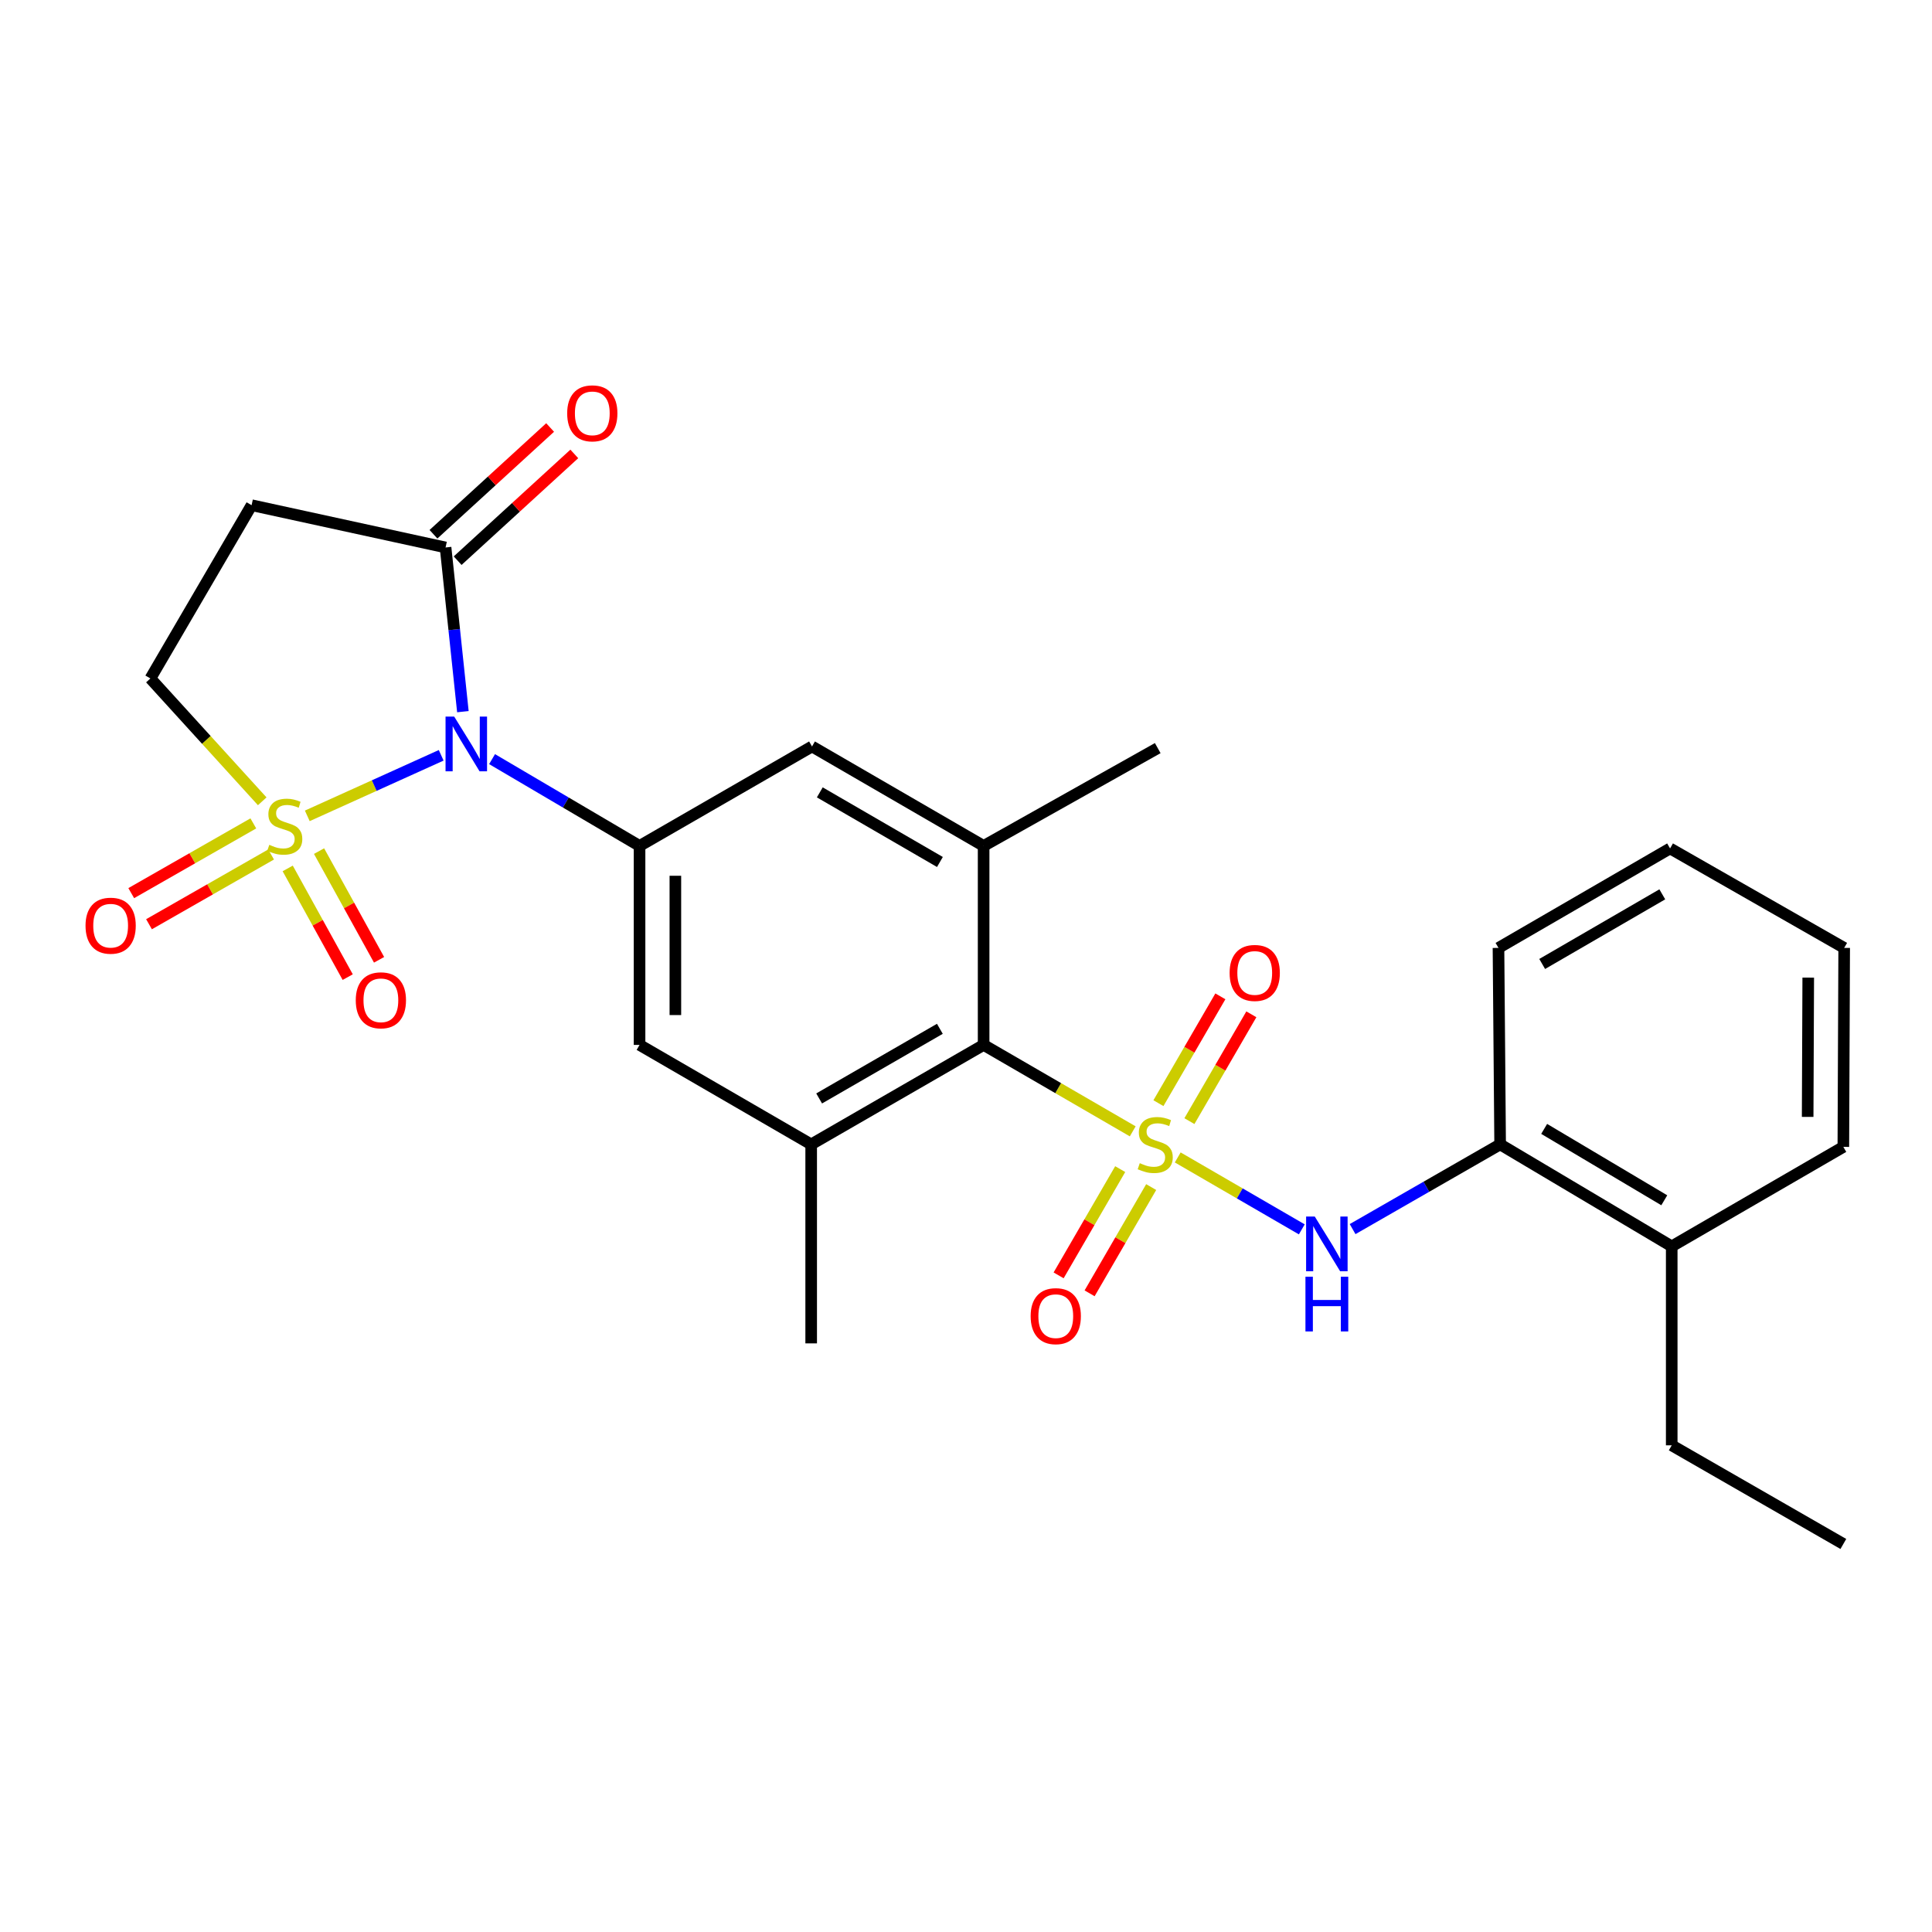 <?xml version='1.0' encoding='iso-8859-1'?>
<svg version='1.1' baseProfile='full'
              xmlns='http://www.w3.org/2000/svg'
                      xmlns:rdkit='http://www.rdkit.org/xml'
                      xmlns:xlink='http://www.w3.org/1999/xlink'
                  xml:space='preserve'
width='1000px' height='1000px' viewBox='0 0 1000 1000'>
<!-- END OF HEADER -->
<rect style='opacity:1.0;fill:#FFFFFF;stroke:none' width='1000' height='1000' x='0' y='0'> </rect>
<path class='bond-1' d='M 159.05,422.289 L 193.703,406.618' style='fill:none;fill-rule:evenodd;stroke:#CCCC00;stroke-width:6px;stroke-linecap:butt;stroke-linejoin:miter;stroke-opacity:1' />
<path class='bond-1' d='M 193.703,406.618 L 228.356,390.948' style='fill:none;fill-rule:evenodd;stroke:#0000FF;stroke-width:6px;stroke-linecap:butt;stroke-linejoin:miter;stroke-opacity:1' />
<path class='bond-9' d='M 135.729,414.75 L 106.788,382.959' style='fill:none;fill-rule:evenodd;stroke:#CCCC00;stroke-width:6px;stroke-linecap:butt;stroke-linejoin:miter;stroke-opacity:1' />
<path class='bond-9' d='M 106.788,382.959 L 77.847,351.168' style='fill:none;fill-rule:evenodd;stroke:#000000;stroke-width:6px;stroke-linecap:butt;stroke-linejoin:miter;stroke-opacity:1' />
<path class='bond-14' d='M 148.914,449.494 L 164.446,477.625' style='fill:none;fill-rule:evenodd;stroke:#CCCC00;stroke-width:6px;stroke-linecap:butt;stroke-linejoin:miter;stroke-opacity:1' />
<path class='bond-14' d='M 164.446,477.625 L 179.977,505.756' style='fill:none;fill-rule:evenodd;stroke:#FF0000;stroke-width:6px;stroke-linecap:butt;stroke-linejoin:miter;stroke-opacity:1' />
<path class='bond-14' d='M 165.142,440.534 L 180.673,468.666' style='fill:none;fill-rule:evenodd;stroke:#CCCC00;stroke-width:6px;stroke-linecap:butt;stroke-linejoin:miter;stroke-opacity:1' />
<path class='bond-14' d='M 180.673,468.666 L 196.205,496.797' style='fill:none;fill-rule:evenodd;stroke:#FF0000;stroke-width:6px;stroke-linecap:butt;stroke-linejoin:miter;stroke-opacity:1' />
<path class='bond-15' d='M 131.119,426.184 L 99.525,444.235' style='fill:none;fill-rule:evenodd;stroke:#CCCC00;stroke-width:6px;stroke-linecap:butt;stroke-linejoin:miter;stroke-opacity:1' />
<path class='bond-15' d='M 99.525,444.235 L 67.931,462.287' style='fill:none;fill-rule:evenodd;stroke:#FF0000;stroke-width:6px;stroke-linecap:butt;stroke-linejoin:miter;stroke-opacity:1' />
<path class='bond-15' d='M 140.315,442.279 L 108.721,460.33' style='fill:none;fill-rule:evenodd;stroke:#CCCC00;stroke-width:6px;stroke-linecap:butt;stroke-linejoin:miter;stroke-opacity:1' />
<path class='bond-15' d='M 108.721,460.33 L 77.127,478.382' style='fill:none;fill-rule:evenodd;stroke:#FF0000;stroke-width:6px;stroke-linecap:butt;stroke-linejoin:miter;stroke-opacity:1' />
<path class='bond-0' d='M 586.298,585.583 L 547.709,563.213' style='fill:none;fill-rule:evenodd;stroke:#CCCC00;stroke-width:6px;stroke-linecap:butt;stroke-linejoin:miter;stroke-opacity:1' />
<path class='bond-0' d='M 547.709,563.213 L 509.121,540.843' style='fill:none;fill-rule:evenodd;stroke:#000000;stroke-width:6px;stroke-linecap:butt;stroke-linejoin:miter;stroke-opacity:1' />
<path class='bond-4' d='M 609.592,599.087 L 641.7,617.702' style='fill:none;fill-rule:evenodd;stroke:#CCCC00;stroke-width:6px;stroke-linecap:butt;stroke-linejoin:miter;stroke-opacity:1' />
<path class='bond-4' d='M 641.7,617.702 L 673.808,636.317' style='fill:none;fill-rule:evenodd;stroke:#0000FF;stroke-width:6px;stroke-linecap:butt;stroke-linejoin:miter;stroke-opacity:1' />
<path class='bond-12' d='M 615.638,580.297 L 631.668,552.651' style='fill:none;fill-rule:evenodd;stroke:#CCCC00;stroke-width:6px;stroke-linecap:butt;stroke-linejoin:miter;stroke-opacity:1' />
<path class='bond-12' d='M 631.668,552.651 L 647.698,525.005' style='fill:none;fill-rule:evenodd;stroke:#FF0000;stroke-width:6px;stroke-linecap:butt;stroke-linejoin:miter;stroke-opacity:1' />
<path class='bond-12' d='M 599.602,570.998 L 615.632,543.353' style='fill:none;fill-rule:evenodd;stroke:#CCCC00;stroke-width:6px;stroke-linecap:butt;stroke-linejoin:miter;stroke-opacity:1' />
<path class='bond-12' d='M 615.632,543.353 L 631.661,515.707' style='fill:none;fill-rule:evenodd;stroke:#FF0000;stroke-width:6px;stroke-linecap:butt;stroke-linejoin:miter;stroke-opacity:1' />
<path class='bond-13' d='M 579.814,605.133 L 563.876,632.63' style='fill:none;fill-rule:evenodd;stroke:#CCCC00;stroke-width:6px;stroke-linecap:butt;stroke-linejoin:miter;stroke-opacity:1' />
<path class='bond-13' d='M 563.876,632.63 L 547.939,660.128' style='fill:none;fill-rule:evenodd;stroke:#FF0000;stroke-width:6px;stroke-linecap:butt;stroke-linejoin:miter;stroke-opacity:1' />
<path class='bond-13' d='M 595.851,614.429 L 579.914,641.926' style='fill:none;fill-rule:evenodd;stroke:#CCCC00;stroke-width:6px;stroke-linecap:butt;stroke-linejoin:miter;stroke-opacity:1' />
<path class='bond-13' d='M 579.914,641.926 L 563.977,669.423' style='fill:none;fill-rule:evenodd;stroke:#FF0000;stroke-width:6px;stroke-linecap:butt;stroke-linejoin:miter;stroke-opacity:1' />
<path class='bond-2' d='M 254.695,392.922 L 292.864,415.385' style='fill:none;fill-rule:evenodd;stroke:#0000FF;stroke-width:6px;stroke-linecap:butt;stroke-linejoin:miter;stroke-opacity:1' />
<path class='bond-2' d='M 292.864,415.385 L 331.032,437.849' style='fill:none;fill-rule:evenodd;stroke:#000000;stroke-width:6px;stroke-linecap:butt;stroke-linejoin:miter;stroke-opacity:1' />
<path class='bond-5' d='M 239.59,368.353 L 235.106,325.858' style='fill:none;fill-rule:evenodd;stroke:#0000FF;stroke-width:6px;stroke-linecap:butt;stroke-linejoin:miter;stroke-opacity:1' />
<path class='bond-5' d='M 235.106,325.858 L 230.623,283.363' style='fill:none;fill-rule:evenodd;stroke:#000000;stroke-width:6px;stroke-linecap:butt;stroke-linejoin:miter;stroke-opacity:1' />
<path class='bond-10' d='M 331.032,437.849 L 420.298,386.367' style='fill:none;fill-rule:evenodd;stroke:#000000;stroke-width:6px;stroke-linecap:butt;stroke-linejoin:miter;stroke-opacity:1' />
<path class='bond-11' d='M 331.032,437.849 L 331.032,540.843' style='fill:none;fill-rule:evenodd;stroke:#000000;stroke-width:6px;stroke-linecap:butt;stroke-linejoin:miter;stroke-opacity:1' />
<path class='bond-11' d='M 349.569,453.298 L 349.569,525.394' style='fill:none;fill-rule:evenodd;stroke:#000000;stroke-width:6px;stroke-linecap:butt;stroke-linejoin:miter;stroke-opacity:1' />
<path class='bond-3' d='M 509.121,540.843 L 419.865,592.334' style='fill:none;fill-rule:evenodd;stroke:#000000;stroke-width:6px;stroke-linecap:butt;stroke-linejoin:miter;stroke-opacity:1' />
<path class='bond-3' d='M 486.47,532.51 L 423.991,568.554' style='fill:none;fill-rule:evenodd;stroke:#000000;stroke-width:6px;stroke-linecap:butt;stroke-linejoin:miter;stroke-opacity:1' />
<path class='bond-28' d='M 509.121,540.843 L 509.121,437.849' style='fill:none;fill-rule:evenodd;stroke:#000000;stroke-width:6px;stroke-linecap:butt;stroke-linejoin:miter;stroke-opacity:1' />
<path class='bond-16' d='M 700.104,636.185 L 738.285,614.259' style='fill:none;fill-rule:evenodd;stroke:#0000FF;stroke-width:6px;stroke-linecap:butt;stroke-linejoin:miter;stroke-opacity:1' />
<path class='bond-16' d='M 738.285,614.259 L 776.466,592.334' style='fill:none;fill-rule:evenodd;stroke:#000000;stroke-width:6px;stroke-linecap:butt;stroke-linejoin:miter;stroke-opacity:1' />
<path class='bond-17' d='M 236.88,290.201 L 267.068,262.575' style='fill:none;fill-rule:evenodd;stroke:#000000;stroke-width:6px;stroke-linecap:butt;stroke-linejoin:miter;stroke-opacity:1' />
<path class='bond-17' d='M 267.068,262.575 L 297.257,234.949' style='fill:none;fill-rule:evenodd;stroke:#FF0000;stroke-width:6px;stroke-linecap:butt;stroke-linejoin:miter;stroke-opacity:1' />
<path class='bond-17' d='M 224.366,276.526 L 254.554,248.9' style='fill:none;fill-rule:evenodd;stroke:#000000;stroke-width:6px;stroke-linecap:butt;stroke-linejoin:miter;stroke-opacity:1' />
<path class='bond-17' d='M 254.554,248.9 L 284.742,221.274' style='fill:none;fill-rule:evenodd;stroke:#FF0000;stroke-width:6px;stroke-linecap:butt;stroke-linejoin:miter;stroke-opacity:1' />
<path class='bond-27' d='M 230.623,283.363 L 130.224,261.49' style='fill:none;fill-rule:evenodd;stroke:#000000;stroke-width:6px;stroke-linecap:butt;stroke-linejoin:miter;stroke-opacity:1' />
<path class='bond-6' d='M 419.865,592.334 L 331.032,540.843' style='fill:none;fill-rule:evenodd;stroke:#000000;stroke-width:6px;stroke-linecap:butt;stroke-linejoin:miter;stroke-opacity:1' />
<path class='bond-20' d='M 419.865,592.334 L 419.865,695.328' style='fill:none;fill-rule:evenodd;stroke:#000000;stroke-width:6px;stroke-linecap:butt;stroke-linejoin:miter;stroke-opacity:1' />
<path class='bond-7' d='M 509.121,437.849 L 420.298,386.367' style='fill:none;fill-rule:evenodd;stroke:#000000;stroke-width:6px;stroke-linecap:butt;stroke-linejoin:miter;stroke-opacity:1' />
<path class='bond-7' d='M 486.502,446.165 L 424.326,410.128' style='fill:none;fill-rule:evenodd;stroke:#000000;stroke-width:6px;stroke-linecap:butt;stroke-linejoin:miter;stroke-opacity:1' />
<path class='bond-19' d='M 509.121,437.849 L 599.242,387.222' style='fill:none;fill-rule:evenodd;stroke:#000000;stroke-width:6px;stroke-linecap:butt;stroke-linejoin:miter;stroke-opacity:1' />
<path class='bond-8' d='M 130.224,261.49 L 77.847,351.168' style='fill:none;fill-rule:evenodd;stroke:#000000;stroke-width:6px;stroke-linecap:butt;stroke-linejoin:miter;stroke-opacity:1' />
<path class='bond-18' d='M 776.466,592.334 L 865.279,645.114' style='fill:none;fill-rule:evenodd;stroke:#000000;stroke-width:6px;stroke-linecap:butt;stroke-linejoin:miter;stroke-opacity:1' />
<path class='bond-18' d='M 799.258,584.316 L 861.427,621.261' style='fill:none;fill-rule:evenodd;stroke:#000000;stroke-width:6px;stroke-linecap:butt;stroke-linejoin:miter;stroke-opacity:1' />
<path class='bond-21' d='M 776.466,592.334 L 775.612,490.638' style='fill:none;fill-rule:evenodd;stroke:#000000;stroke-width:6px;stroke-linecap:butt;stroke-linejoin:miter;stroke-opacity:1' />
<path class='bond-22' d='M 865.279,645.114 L 865.279,748.097' style='fill:none;fill-rule:evenodd;stroke:#000000;stroke-width:6px;stroke-linecap:butt;stroke-linejoin:miter;stroke-opacity:1' />
<path class='bond-23' d='M 865.279,645.114 L 954.113,593.632' style='fill:none;fill-rule:evenodd;stroke:#000000;stroke-width:6px;stroke-linecap:butt;stroke-linejoin:miter;stroke-opacity:1' />
<path class='bond-25' d='M 775.612,490.638 L 864.425,439.146' style='fill:none;fill-rule:evenodd;stroke:#000000;stroke-width:6px;stroke-linecap:butt;stroke-linejoin:miter;stroke-opacity:1' />
<path class='bond-25' d='M 798.231,498.951 L 860.4,462.907' style='fill:none;fill-rule:evenodd;stroke:#000000;stroke-width:6px;stroke-linecap:butt;stroke-linejoin:miter;stroke-opacity:1' />
<path class='bond-24' d='M 865.279,748.097 L 954.113,799.156' style='fill:none;fill-rule:evenodd;stroke:#000000;stroke-width:6px;stroke-linecap:butt;stroke-linejoin:miter;stroke-opacity:1' />
<path class='bond-29' d='M 954.113,593.632 L 954.545,490.638' style='fill:none;fill-rule:evenodd;stroke:#000000;stroke-width:6px;stroke-linecap:butt;stroke-linejoin:miter;stroke-opacity:1' />
<path class='bond-29' d='M 935.641,578.105 L 935.944,506.009' style='fill:none;fill-rule:evenodd;stroke:#000000;stroke-width:6px;stroke-linecap:butt;stroke-linejoin:miter;stroke-opacity:1' />
<path class='bond-26' d='M 864.425,439.146 L 954.545,490.638' style='fill:none;fill-rule:evenodd;stroke:#000000;stroke-width:6px;stroke-linecap:butt;stroke-linejoin:miter;stroke-opacity:1' />
<path  class='atom-0' d='M 139.392 437.281
Q 139.712 437.401, 141.032 437.961
Q 142.352 438.521, 143.792 438.881
Q 145.272 439.201, 146.712 439.201
Q 149.392 439.201, 150.952 437.921
Q 152.512 436.601, 152.512 434.321
Q 152.512 432.761, 151.712 431.801
Q 150.952 430.841, 149.752 430.321
Q 148.552 429.801, 146.552 429.201
Q 144.032 428.441, 142.512 427.721
Q 141.032 427.001, 139.952 425.481
Q 138.912 423.961, 138.912 421.401
Q 138.912 417.841, 141.312 415.641
Q 143.752 413.441, 148.552 413.441
Q 151.832 413.441, 155.552 415.001
L 154.632 418.081
Q 151.232 416.681, 148.672 416.681
Q 145.912 416.681, 144.392 417.841
Q 142.872 418.961, 142.912 420.921
Q 142.912 422.441, 143.672 423.361
Q 144.472 424.281, 145.592 424.801
Q 146.752 425.321, 148.672 425.921
Q 151.232 426.721, 152.752 427.521
Q 154.272 428.321, 155.352 429.961
Q 156.472 431.561, 156.472 434.321
Q 156.472 438.241, 153.832 440.361
Q 151.232 442.441, 146.872 442.441
Q 144.352 442.441, 142.432 441.881
Q 140.552 441.361, 138.312 440.441
L 139.392 437.281
' fill='#CCCC00'/>
<path  class='atom-1' d='M 589.944 602.054
Q 590.264 602.174, 591.584 602.734
Q 592.904 603.294, 594.344 603.654
Q 595.824 603.974, 597.264 603.974
Q 599.944 603.974, 601.504 602.694
Q 603.064 601.374, 603.064 599.094
Q 603.064 597.534, 602.264 596.574
Q 601.504 595.614, 600.304 595.094
Q 599.104 594.574, 597.104 593.974
Q 594.584 593.214, 593.064 592.494
Q 591.584 591.774, 590.504 590.254
Q 589.464 588.734, 589.464 586.174
Q 589.464 582.614, 591.864 580.414
Q 594.304 578.214, 599.104 578.214
Q 602.384 578.214, 606.104 579.774
L 605.184 582.854
Q 601.784 581.454, 599.224 581.454
Q 596.464 581.454, 594.944 582.614
Q 593.424 583.734, 593.464 585.694
Q 593.464 587.214, 594.224 588.134
Q 595.024 589.054, 596.144 589.574
Q 597.304 590.094, 599.224 590.694
Q 601.784 591.494, 603.304 592.294
Q 604.824 593.094, 605.904 594.734
Q 607.024 596.334, 607.024 599.094
Q 607.024 603.014, 604.384 605.134
Q 601.784 607.214, 597.424 607.214
Q 594.904 607.214, 592.984 606.654
Q 591.104 606.134, 588.864 605.214
L 589.944 602.054
' fill='#CCCC00'/>
<path  class='atom-2' d='M 235.094 370.91
L 244.374 385.91
Q 245.294 387.39, 246.774 390.07
Q 248.254 392.75, 248.334 392.91
L 248.334 370.91
L 252.094 370.91
L 252.094 399.23
L 248.214 399.23
L 238.254 382.83
Q 237.094 380.91, 235.854 378.71
Q 234.654 376.51, 234.294 375.83
L 234.294 399.23
L 230.614 399.23
L 230.614 370.91
L 235.094 370.91
' fill='#0000FF'/>
<path  class='atom-5' d='M 680.518 629.677
L 689.798 644.677
Q 690.718 646.157, 692.198 648.837
Q 693.678 651.517, 693.758 651.677
L 693.758 629.677
L 697.518 629.677
L 697.518 657.997
L 693.638 657.997
L 683.678 641.597
Q 682.518 639.677, 681.278 637.477
Q 680.078 635.277, 679.718 634.597
L 679.718 657.997
L 676.038 657.997
L 676.038 629.677
L 680.518 629.677
' fill='#0000FF'/>
<path  class='atom-5' d='M 675.698 660.829
L 679.538 660.829
L 679.538 672.869
L 694.018 672.869
L 694.018 660.829
L 697.858 660.829
L 697.858 689.149
L 694.018 689.149
L 694.018 676.069
L 679.538 676.069
L 679.538 689.149
L 675.698 689.149
L 675.698 660.829
' fill='#0000FF'/>
<path  class='atom-13' d='M 636.447 503.591
Q 636.447 496.791, 639.807 492.991
Q 643.167 489.191, 649.447 489.191
Q 655.727 489.191, 659.087 492.991
Q 662.447 496.791, 662.447 503.591
Q 662.447 510.471, 659.047 514.391
Q 655.647 518.271, 649.447 518.271
Q 643.207 518.271, 639.807 514.391
Q 636.447 510.511, 636.447 503.591
M 649.447 515.071
Q 653.767 515.071, 656.087 512.191
Q 658.447 509.271, 658.447 503.591
Q 658.447 498.031, 656.087 495.231
Q 653.767 492.391, 649.447 492.391
Q 645.127 492.391, 642.767 495.191
Q 640.447 497.991, 640.447 503.591
Q 640.447 509.311, 642.767 512.191
Q 645.127 515.071, 649.447 515.071
' fill='#FF0000'/>
<path  class='atom-14' d='M 533.463 681.238
Q 533.463 674.438, 536.823 670.638
Q 540.183 666.838, 546.463 666.838
Q 552.743 666.838, 556.103 670.638
Q 559.463 674.438, 559.463 681.238
Q 559.463 688.118, 556.063 692.038
Q 552.663 695.918, 546.463 695.918
Q 540.223 695.918, 536.823 692.038
Q 533.463 688.158, 533.463 681.238
M 546.463 692.718
Q 550.783 692.718, 553.103 689.838
Q 555.463 686.918, 555.463 681.238
Q 555.463 675.678, 553.103 672.878
Q 550.783 670.038, 546.463 670.038
Q 542.143 670.038, 539.783 672.838
Q 537.463 675.638, 537.463 681.238
Q 537.463 686.958, 539.783 689.838
Q 542.143 692.718, 546.463 692.718
' fill='#FF0000'/>
<path  class='atom-15' d='M 184.143 517.751
Q 184.143 510.951, 187.503 507.151
Q 190.863 503.351, 197.143 503.351
Q 203.423 503.351, 206.783 507.151
Q 210.143 510.951, 210.143 517.751
Q 210.143 524.631, 206.743 528.551
Q 203.343 532.431, 197.143 532.431
Q 190.903 532.431, 187.503 528.551
Q 184.143 524.671, 184.143 517.751
M 197.143 529.231
Q 201.463 529.231, 203.783 526.351
Q 206.143 523.431, 206.143 517.751
Q 206.143 512.191, 203.783 509.391
Q 201.463 506.551, 197.143 506.551
Q 192.823 506.551, 190.463 509.351
Q 188.143 512.151, 188.143 517.751
Q 188.143 523.471, 190.463 526.351
Q 192.823 529.231, 197.143 529.231
' fill='#FF0000'/>
<path  class='atom-16' d='M 44.271 479.133
Q 44.271 472.333, 47.631 468.533
Q 50.991 464.733, 57.271 464.733
Q 63.551 464.733, 66.911 468.533
Q 70.271 472.333, 70.271 479.133
Q 70.271 486.013, 66.871 489.933
Q 63.471 493.813, 57.271 493.813
Q 51.031 493.813, 47.631 489.933
Q 44.271 486.053, 44.271 479.133
M 57.271 490.613
Q 61.591 490.613, 63.911 487.733
Q 66.271 484.813, 66.271 479.133
Q 66.271 473.573, 63.911 470.773
Q 61.591 467.933, 57.271 467.933
Q 52.951 467.933, 50.591 470.733
Q 48.271 473.533, 48.271 479.133
Q 48.271 484.853, 50.591 487.733
Q 52.951 490.613, 57.271 490.613
' fill='#FF0000'/>
<path  class='atom-18' d='M 293.573 213.94
Q 293.573 207.14, 296.933 203.34
Q 300.293 199.54, 306.573 199.54
Q 312.853 199.54, 316.213 203.34
Q 319.573 207.14, 319.573 213.94
Q 319.573 220.82, 316.173 224.74
Q 312.773 228.62, 306.573 228.62
Q 300.333 228.62, 296.933 224.74
Q 293.573 220.86, 293.573 213.94
M 306.573 225.42
Q 310.893 225.42, 313.213 222.54
Q 315.573 219.62, 315.573 213.94
Q 315.573 208.38, 313.213 205.58
Q 310.893 202.74, 306.573 202.74
Q 302.253 202.74, 299.893 205.54
Q 297.573 208.34, 297.573 213.94
Q 297.573 219.66, 299.893 222.54
Q 302.253 225.42, 306.573 225.42
' fill='#FF0000'/>
</svg>
